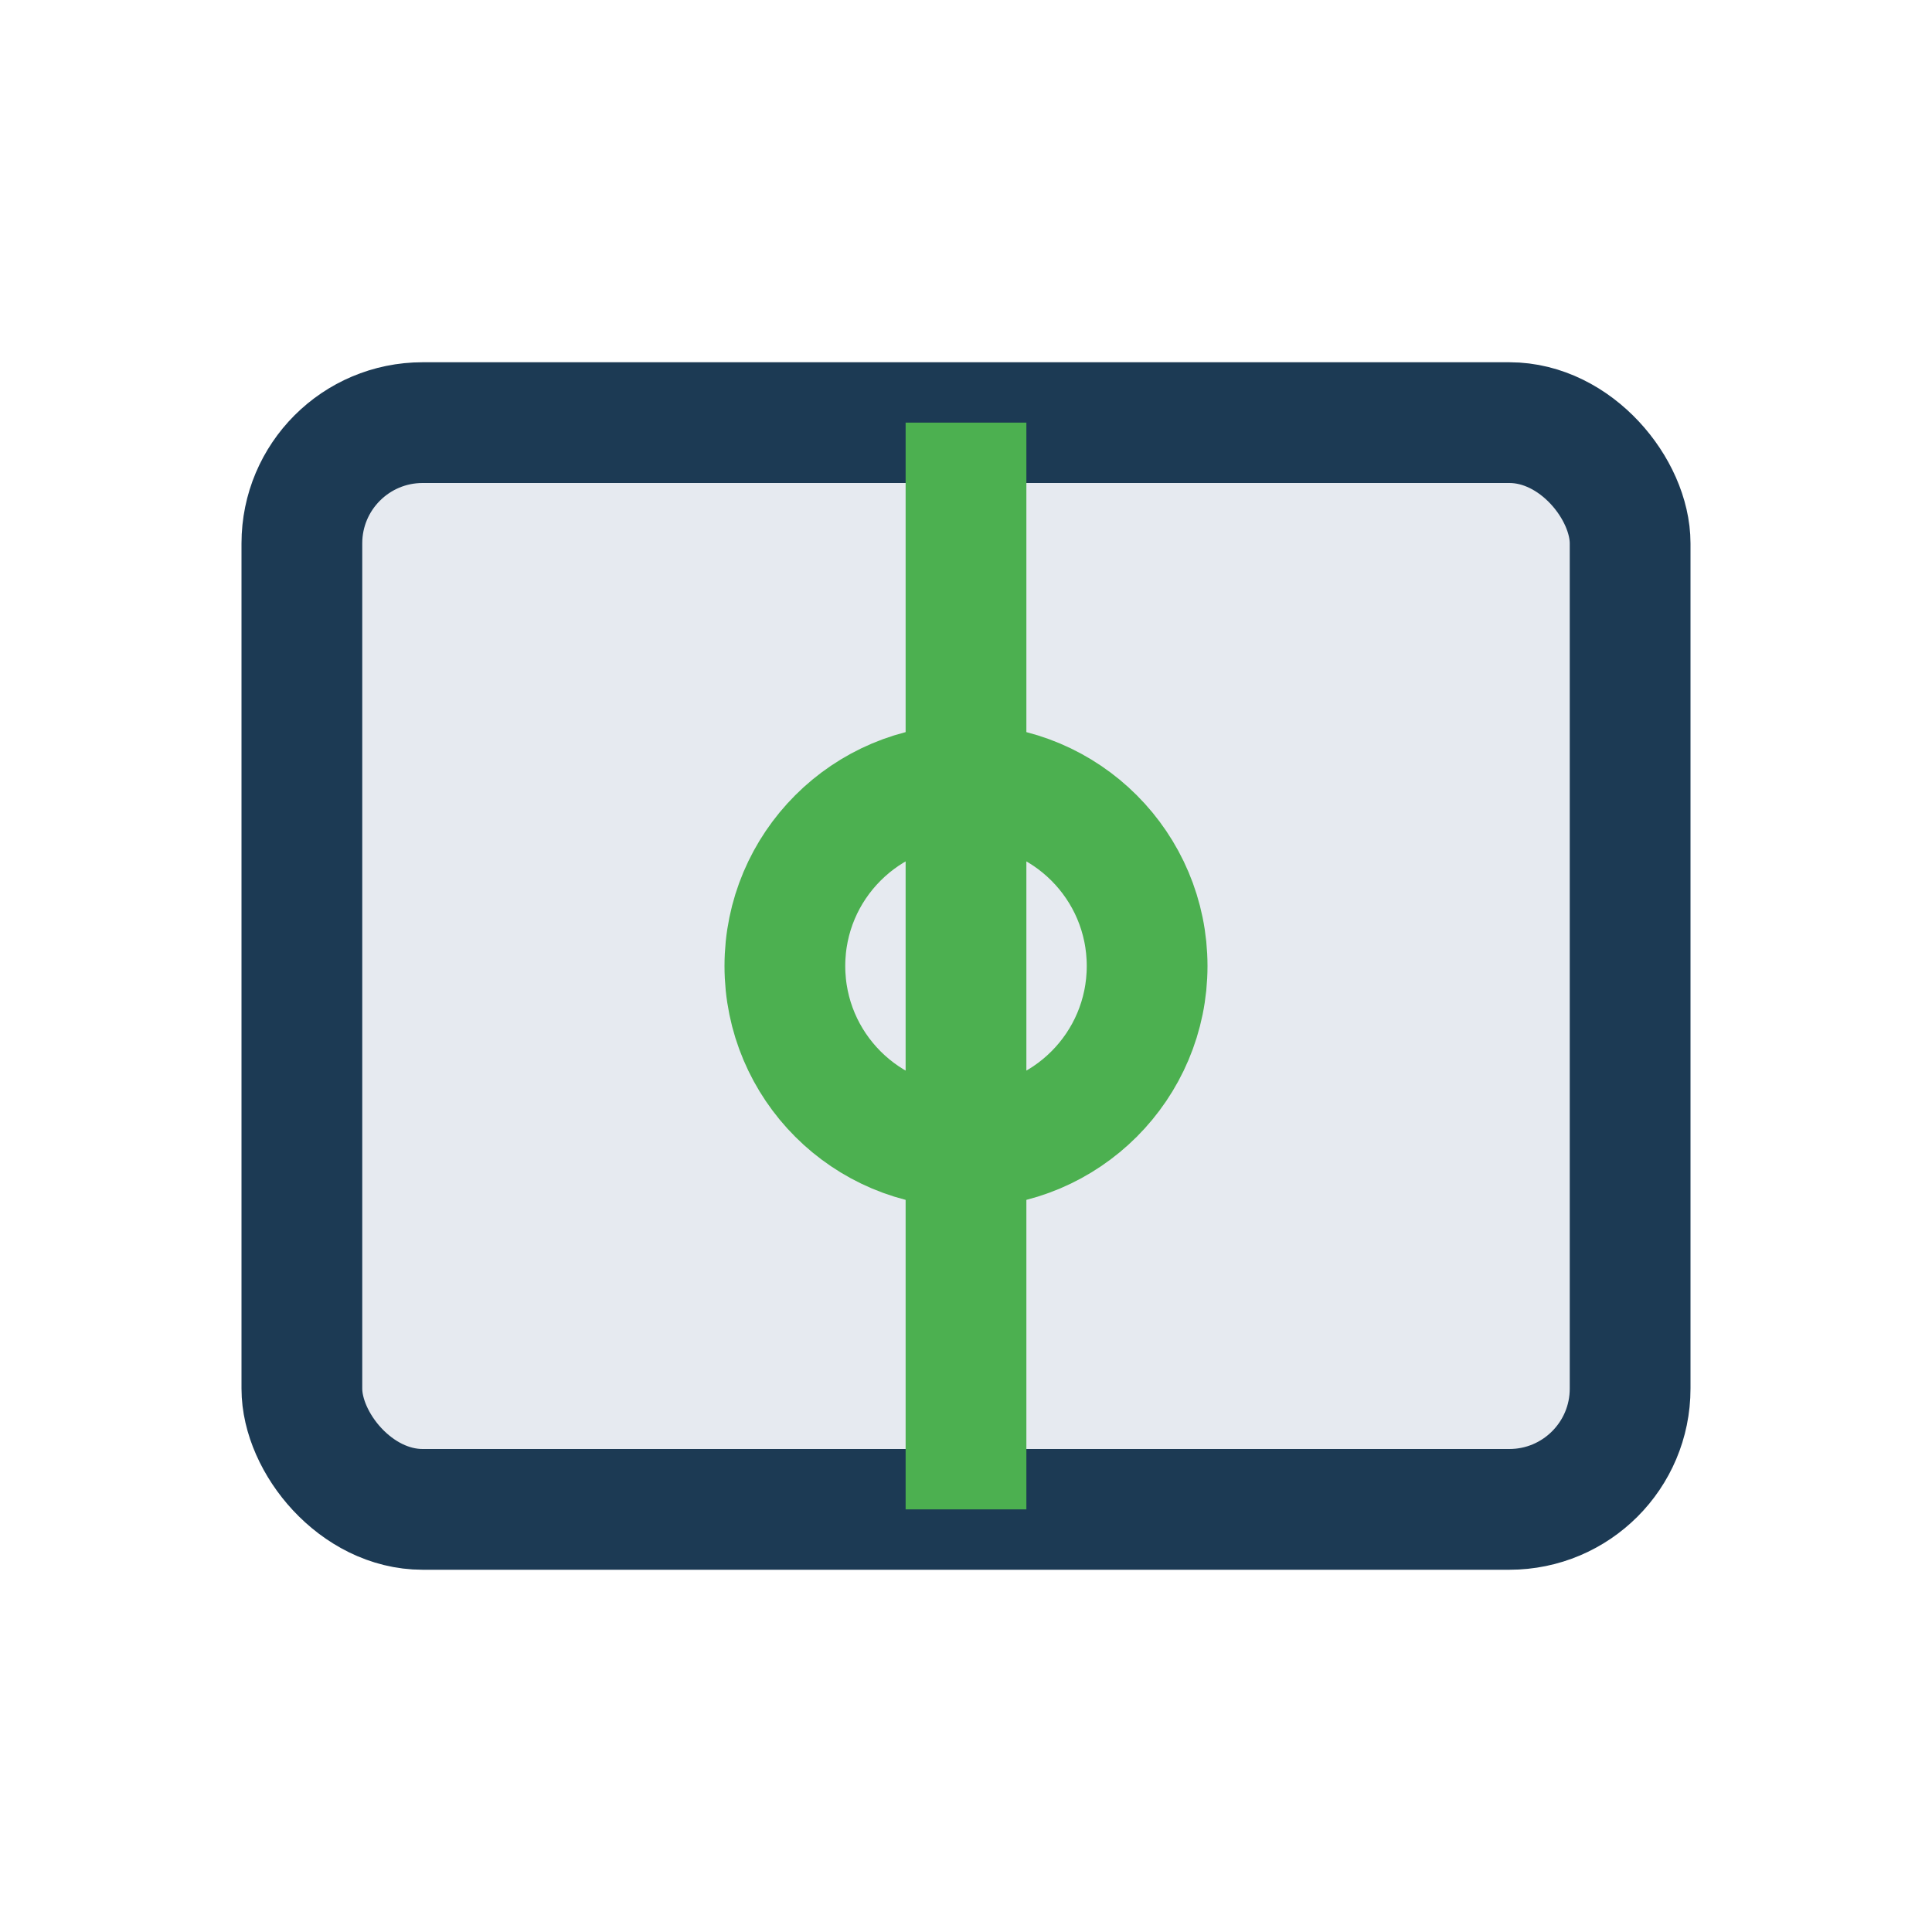<?xml version="1.0" encoding="UTF-8"?>
<svg xmlns="http://www.w3.org/2000/svg" width="32" height="32" viewBox="0 0 32 32"><rect x="5" y="7" width="22" height="18" rx="2" fill="#E6EAF0" stroke="#1C3A54" stroke-width="2"/><path d="M16 7v18" stroke="#4CB050" stroke-width="2"/><circle cx="16" cy="16" r="3" fill="none" stroke="#4CB050" stroke-width="2"/></svg>